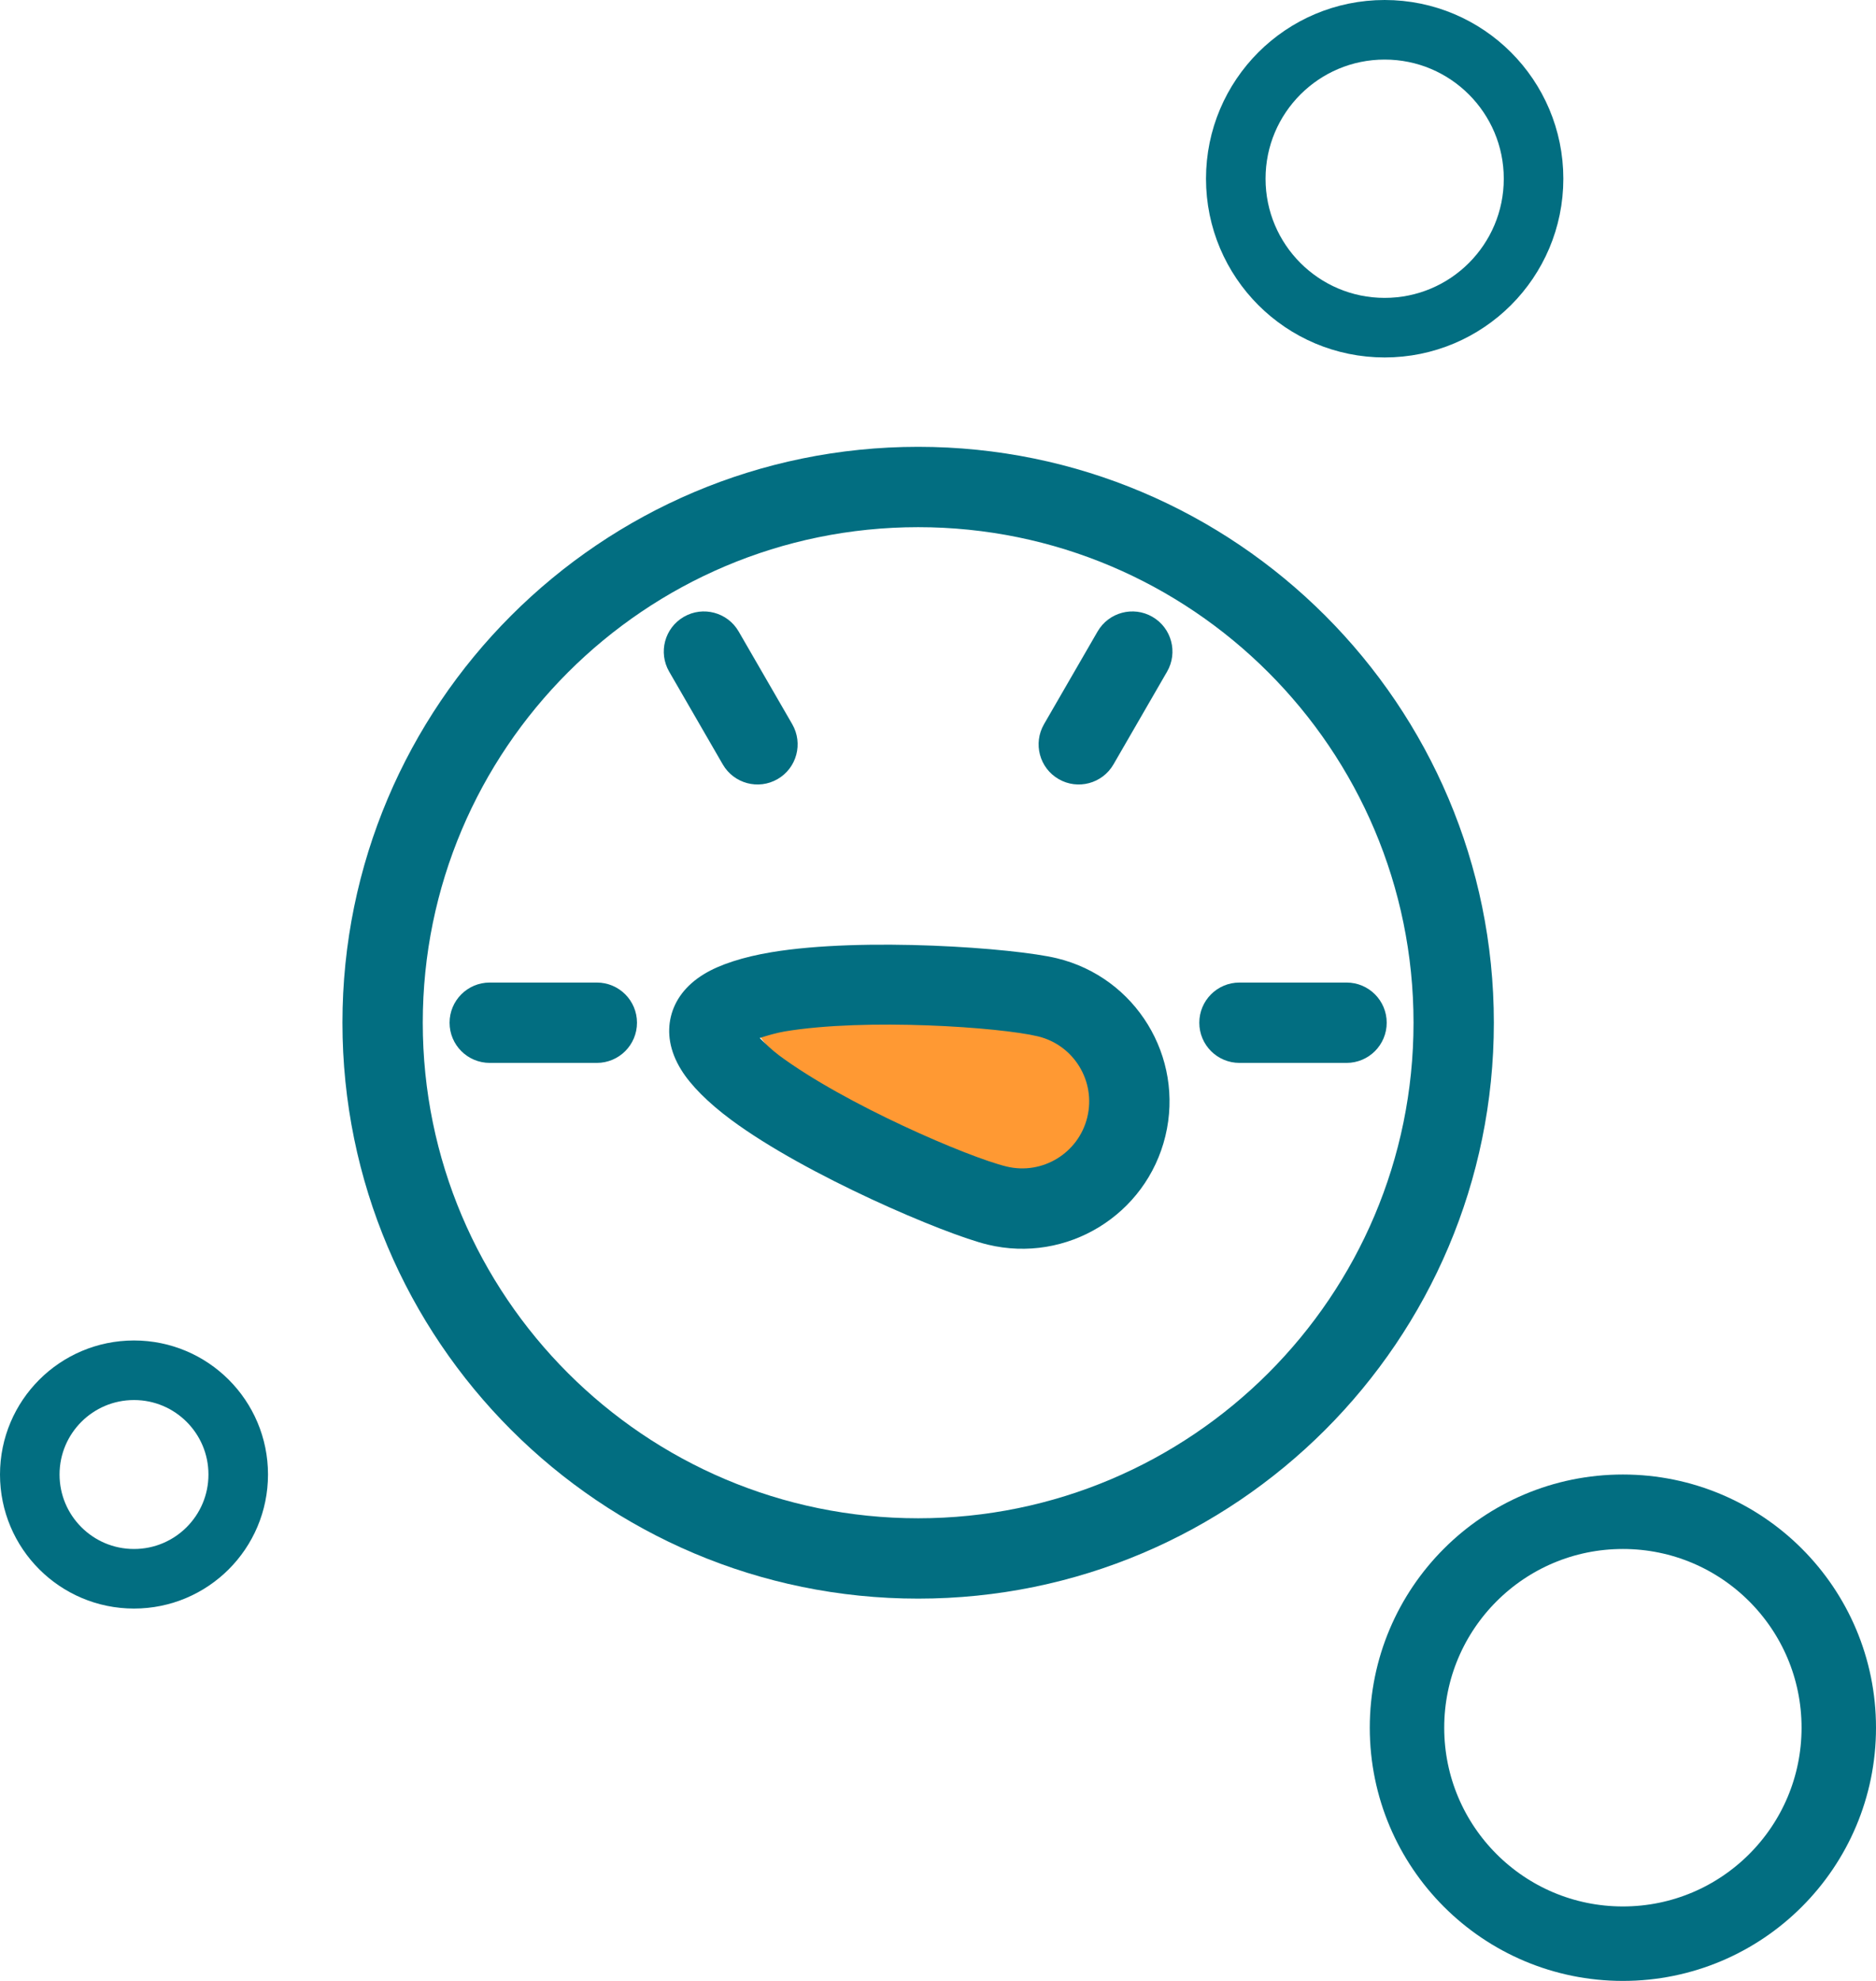 <svg width="126" height="133" viewBox="0 0 126 133" fill="none" xmlns="http://www.w3.org/2000/svg">
<path fill-rule="evenodd" clip-rule="evenodd" d="M100.333 68.667C100.333 47.325 83.008 30 61.667 30C40.325 30 23 47.325 23 68.667C23 90.008 40.325 107.333 61.667 107.333C83.008 107.333 100.333 90.008 100.333 68.667ZM94.938 68.667C94.938 87.028 80.03 101.938 61.667 101.938C43.306 101.938 28.395 87.03 28.395 68.667C28.395 50.306 43.303 35.395 61.667 35.395C80.028 35.395 94.938 50.303 94.938 68.667Z" fill="#026E81"/>
<path fill-rule="evenodd" clip-rule="evenodd" d="M32.893 71.364H40.085C41.576 71.364 42.783 70.157 42.783 68.667C42.783 67.176 41.576 65.969 40.085 65.969H32.893C31.402 65.969 30.195 67.176 30.195 68.667C30.195 70.157 31.402 71.364 32.893 71.364Z" fill="#026E81"/>
<path fill-rule="evenodd" clip-rule="evenodd" d="M90.44 65.969H83.247C81.757 65.969 80.55 67.176 80.55 68.667C80.55 70.157 81.757 71.364 83.247 71.364H90.44C91.93 71.364 93.137 70.157 93.137 68.667C93.137 67.176 91.93 65.969 90.44 65.969Z" fill="#026E81"/>
<path fill-rule="evenodd" clip-rule="evenodd" d="M73.718 42.399L70.12 48.623C69.375 49.915 69.813 51.567 71.104 52.309C72.392 53.054 74.041 52.612 74.787 51.321L78.385 45.096C79.13 43.808 78.691 42.159 77.4 41.414C76.112 40.669 74.463 41.111 73.718 42.399Z" fill="#026E81"/>
<path fill-rule="evenodd" clip-rule="evenodd" d="M44.945 45.096L48.543 51.321C49.288 52.612 50.937 53.054 52.225 52.309C53.517 51.564 53.955 49.915 53.21 48.623L49.612 42.399C48.867 41.111 47.218 40.669 45.93 41.414C44.638 42.159 44.2 43.808 44.945 45.096Z" fill="#026E81"/>
<path d="M49.5 67.5L64.5 65L71 67.5L75.5 72.5L71 80.5L56.5 77L49.5 67.5Z" fill="#FF9933"/>
<path fill-rule="evenodd" clip-rule="evenodd" d="M66.338 83.565C71.645 84.847 76.992 81.58 78.273 76.273C79.555 70.966 76.288 65.619 70.981 64.338C68.116 63.646 57.982 62.906 51.816 63.932C49.912 64.249 48.338 64.76 47.297 65.394C46.026 66.162 45.319 67.178 45.06 68.253C44.799 69.331 44.965 70.554 45.746 71.818C46.383 72.857 47.55 74.03 49.1 75.181C54.118 78.908 63.473 82.874 66.338 83.565ZM51.025 69.693C51.53 69.527 52.156 69.346 52.703 69.252C58.175 68.34 67.171 68.968 69.714 69.582C72.127 70.165 73.611 72.594 73.028 75.007C72.446 77.419 70.016 78.903 67.604 78.321C65.064 77.707 56.769 74.161 52.316 70.852C51.873 70.519 51.398 70.071 51.025 69.693Z" fill="#026E81"/>
<circle cx="93" cy="12" r="10" stroke="#026E81" stroke-width="4"/>
<circle cx="9" cy="99" r="7" stroke="#026E81" stroke-width="4"/>
<circle cx="109" cy="116" r="14.5" stroke="#026E81" stroke-width="5"/>
</svg>
